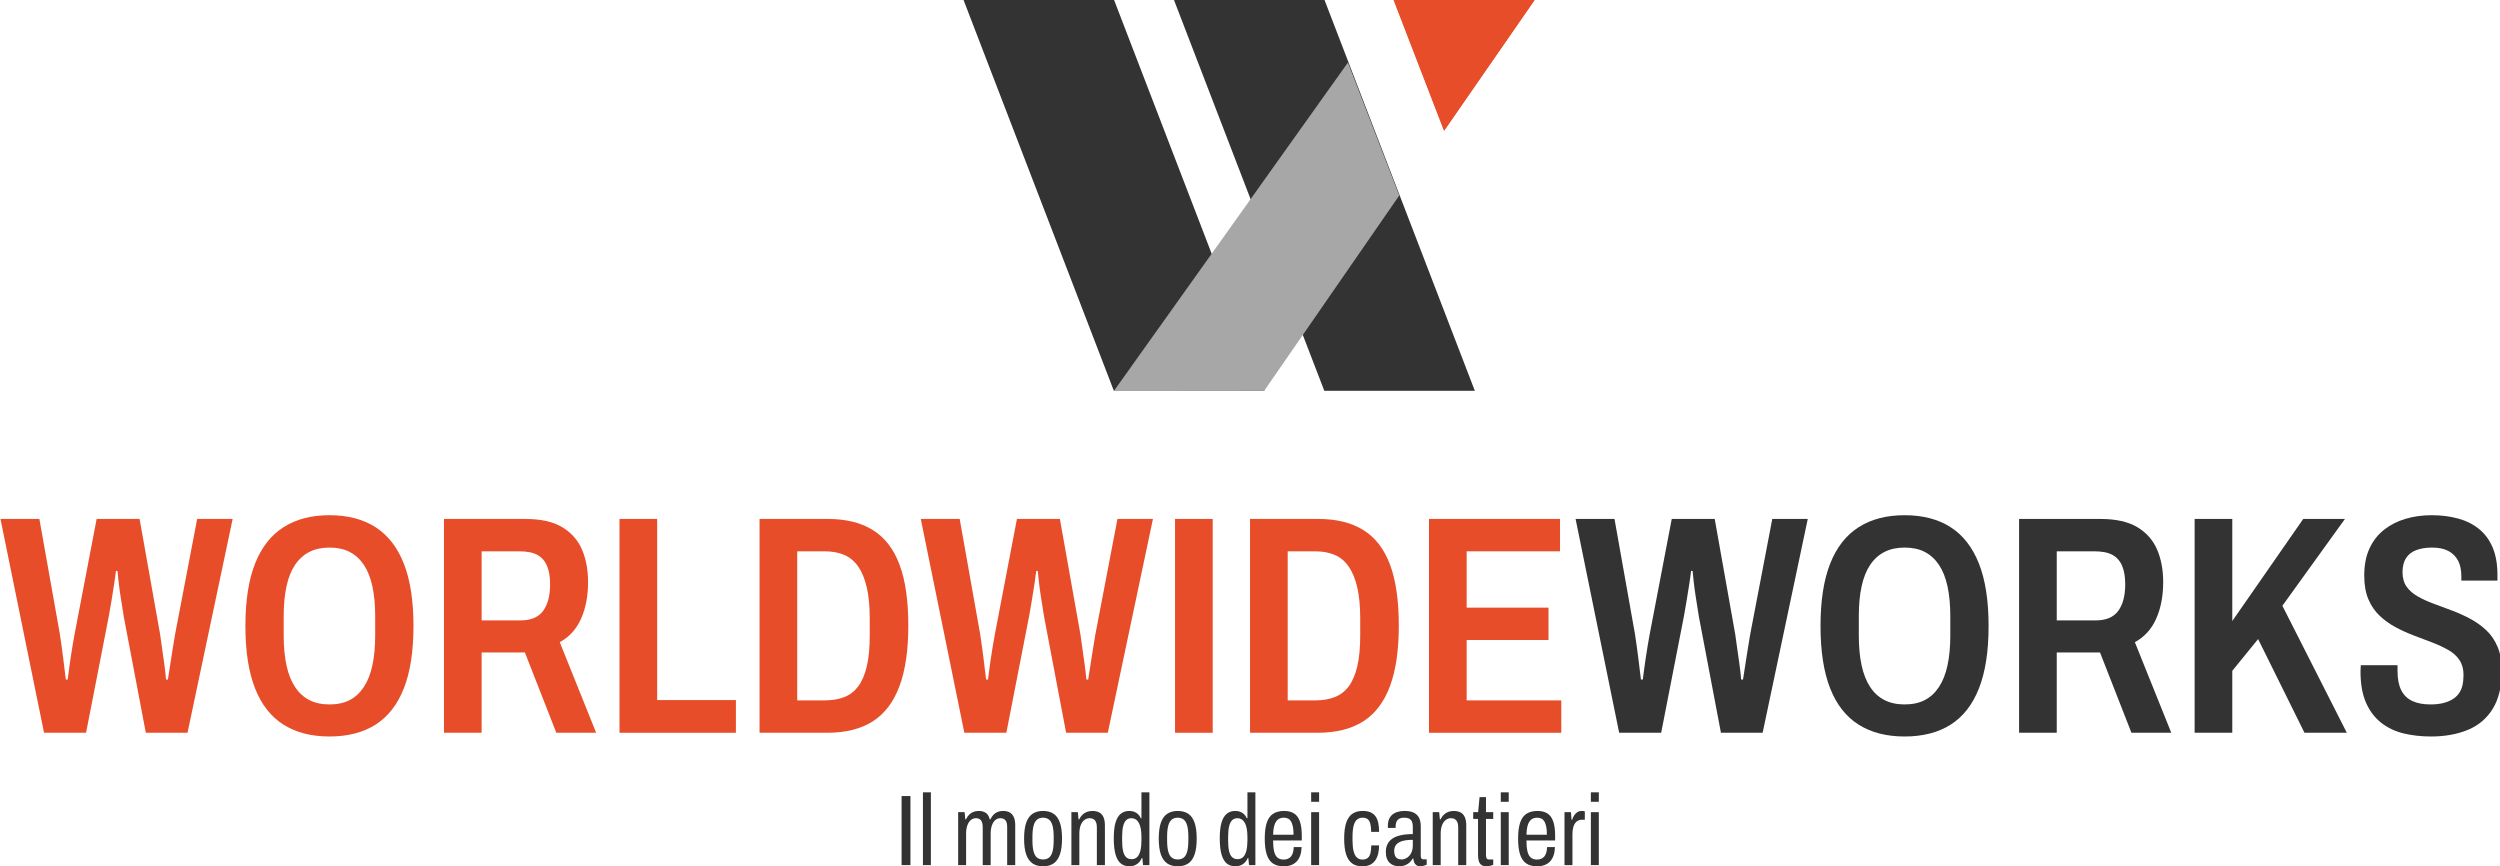 <?xml version="1.0" encoding="UTF-8" standalone="no"?>
<!DOCTYPE svg PUBLIC "-//W3C//DTD SVG 1.1//EN" "http://www.w3.org/Graphics/SVG/1.1/DTD/svg11.dtd">
<svg width="100%" height="100%" viewBox="0 0 2121 735" version="1.1" xmlns="http://www.w3.org/2000/svg" xmlns:xlink="http://www.w3.org/1999/xlink" xml:space="preserve" xmlns:serif="http://www.serif.com/" style="fill-rule:evenodd;clip-rule:evenodd;stroke-linejoin:round;stroke-miterlimit:2;">
    <g transform="matrix(1,0,0,1,-2867.72,-1340.94)">
        <g transform="matrix(1,0,0,1,-0.648,0)">
            <g transform="matrix(0.739,0,0,0.739,2192.65,666.452)">
                <path d="M964.932,1753.94L914.91,1508.47L959.573,1508.47L983.155,1641.03C984.822,1652.23 986.073,1661.28 986.906,1668.18C987.74,1675.09 988.395,1680.45 988.871,1684.26C989.348,1688.08 989.705,1690.93 989.943,1692.84L992.087,1692.84C992.325,1691.41 992.683,1688.61 993.159,1684.44C993.635,1680.27 994.291,1675.51 995.124,1670.15C995.958,1664.79 996.792,1659.49 997.625,1654.25C998.459,1649.01 999.233,1644.6 999.948,1641.03L1025.32,1508.47L1074.62,1508.47L1098.2,1641.03C1098.92,1646.27 1099.69,1651.81 1100.53,1657.64C1101.36,1663.48 1102.19,1669.38 1103.03,1675.33C1103.86,1681.29 1104.52,1687.12 1104.99,1692.84L1107.14,1692.84C1107.38,1691.41 1107.79,1688.67 1108.39,1684.62C1108.98,1680.57 1109.7,1675.99 1110.53,1670.87C1111.37,1665.74 1112.2,1660.5 1113.03,1655.14C1113.87,1649.78 1114.64,1645.08 1115.36,1641.03L1140.72,1508.47L1181.46,1508.47L1129.65,1753.94L1081.77,1753.94L1056.4,1620.31C1054.97,1611.49 1053.72,1603.57 1052.65,1596.55C1051.58,1589.52 1050.8,1583.62 1050.33,1578.86C1049.85,1574.1 1049.49,1570.52 1049.26,1568.14L1047.47,1568.14C1047.23,1570.76 1046.63,1575.23 1045.68,1581.54C1044.73,1587.85 1043.66,1594.58 1042.47,1601.73C1041.28,1608.87 1040.2,1615.07 1039.25,1620.31L1013.17,1753.94L964.932,1753.94Z" style="fill:rgb(231,77,41);fill-rule:nonzero;"/>
            </g>
        </g>
        <g transform="matrix(1,0,0,1,-0.648,0)">
            <g transform="matrix(0.739,0,0,0.739,2192.65,666.452)">
                <path d="M1292.58,1758.23C1271.85,1758.23 1254.29,1753.7 1239.88,1744.65C1225.46,1735.6 1214.57,1721.72 1207.18,1703.02C1199.8,1684.32 1196.11,1660.44 1196.11,1631.38C1196.11,1602.32 1199.8,1578.44 1207.18,1559.74C1214.57,1541.05 1225.46,1527.11 1239.88,1517.94C1254.29,1508.77 1271.85,1504.18 1292.58,1504.18C1313.54,1504.18 1331.16,1508.77 1345.46,1517.94C1359.75,1527.11 1370.59,1541.05 1377.97,1559.74C1385.36,1578.44 1389.05,1602.32 1389.05,1631.38C1389.05,1660.44 1385.36,1684.32 1377.97,1703.02C1370.59,1721.72 1359.75,1735.6 1345.46,1744.65C1331.16,1753.7 1313.54,1758.23 1292.58,1758.23ZM1292.58,1721.42C1301.63,1721.42 1309.37,1719.76 1315.8,1716.42C1322.23,1713.09 1327.65,1708.08 1332.06,1701.41C1336.46,1694.74 1339.74,1686.47 1341.88,1676.58C1344.03,1666.7 1345.1,1655.2 1345.1,1642.1L1345.1,1620.31C1345.1,1607.21 1344.03,1595.71 1341.88,1585.83C1339.74,1575.94 1336.46,1567.72 1332.06,1561.17C1327.65,1554.62 1322.23,1549.68 1315.8,1546.35C1309.37,1543.01 1301.63,1541.34 1292.58,1541.34C1283.76,1541.34 1276.08,1543.01 1269.53,1546.35C1262.98,1549.68 1257.5,1554.62 1253.1,1561.17C1248.69,1567.72 1245.41,1575.94 1243.27,1585.83C1241.12,1595.71 1240.05,1607.21 1240.05,1620.31L1240.05,1642.1C1240.05,1655.2 1241.12,1666.7 1243.27,1676.58C1245.41,1686.47 1248.69,1694.74 1253.1,1701.41C1257.5,1708.08 1262.98,1713.09 1269.53,1716.42C1276.08,1719.76 1283.76,1721.42 1292.58,1721.42Z" style="fill:rgb(231,77,41);fill-rule:nonzero;"/>
            </g>
        </g>
        <g transform="matrix(1,0,0,1,-0.648,0)">
            <g transform="matrix(0.739,0,0,0.739,2192.65,666.452)">
                <path d="M1424.06,1753.94L1424.06,1508.47L1517.32,1508.47C1535.18,1508.47 1549.36,1511.63 1559.84,1517.94C1570.32,1524.25 1577.88,1532.83 1582.53,1543.67C1587.17,1554.5 1589.49,1566.95 1589.49,1581C1589.49,1596.96 1586.81,1610.96 1581.45,1622.99C1576.09,1635.02 1567.94,1644.01 1556.98,1649.96L1598.78,1753.94L1553.05,1753.94L1516.96,1661.75L1467.3,1661.75L1467.3,1753.94L1424.06,1753.94ZM1467.3,1624.95L1511.96,1624.95C1523.87,1624.95 1532.5,1621.32 1537.86,1614.05C1543.22,1606.79 1545.9,1596.61 1545.9,1583.51C1545.9,1574.93 1544.71,1567.84 1542.33,1562.25C1539.95,1556.65 1536.26,1552.48 1531.25,1549.74C1526.25,1547 1519.34,1545.63 1510.53,1545.63L1467.3,1545.63L1467.3,1624.95Z" style="fill:rgb(231,77,41);fill-rule:nonzero;"/>
            </g>
        </g>
        <g transform="matrix(1,0,0,1,-0.648,0)">
            <g transform="matrix(0.739,0,0,0.739,2192.65,666.452)">
                <path d="M1625.58,1753.94L1625.58,1508.47L1668.81,1508.47L1668.81,1716.42L1759.21,1716.42L1759.21,1753.94L1625.58,1753.94Z" style="fill:rgb(231,77,41);fill-rule:nonzero;"/>
            </g>
        </g>
        <g transform="matrix(1,0,0,1,-0.648,0)">
            <g transform="matrix(0.739,0,0,0.739,2192.65,666.452)">
                <path d="M1786.37,1753.94L1786.37,1508.47L1864.61,1508.47C1885.58,1508.47 1902.9,1512.76 1916.6,1521.34C1930.3,1529.91 1940.48,1543.19 1947.15,1561.17C1953.82,1579.16 1957.15,1602.44 1957.15,1631.03C1957.15,1659.13 1953.76,1682.3 1946.97,1700.52C1940.18,1718.74 1929.94,1732.2 1916.24,1740.9C1902.55,1749.59 1885.1,1753.94 1863.9,1753.94L1786.37,1753.94ZM1829.6,1716.78L1861.04,1716.78C1869.62,1716.78 1877.12,1715.53 1883.55,1713.03C1889.98,1710.53 1895.34,1706.42 1899.63,1700.7C1903.92,1694.98 1907.19,1687.36 1909.45,1677.83C1911.72,1668.3 1912.85,1656.51 1912.85,1642.46L1912.85,1622.81C1912.85,1608.75 1911.72,1596.84 1909.45,1587.08C1907.19,1577.31 1903.92,1569.33 1899.63,1563.14C1895.34,1556.95 1889.98,1552.48 1883.55,1549.74C1877.12,1547 1869.62,1545.63 1861.04,1545.63L1829.6,1545.63L1829.6,1716.78Z" style="fill:rgb(231,77,41);fill-rule:nonzero;"/>
            </g>
        </g>
        <g transform="matrix(1,0,0,1,-0.648,0)">
            <g transform="matrix(0.739,0,0,0.739,2192.65,666.452)">
                <path d="M2021.47,1753.94L1971.45,1508.47L2016.11,1508.47L2039.69,1641.03C2041.36,1652.23 2042.61,1661.28 2043.44,1668.18C2044.28,1675.09 2044.93,1680.45 2045.41,1684.26C2045.88,1688.08 2046.24,1690.93 2046.48,1692.84L2048.62,1692.84C2048.86,1691.41 2049.22,1688.61 2049.7,1684.44C2050.17,1680.27 2050.83,1675.51 2051.66,1670.15C2052.49,1664.79 2053.33,1659.49 2054.16,1654.25C2054.99,1649.01 2055.77,1644.6 2056.48,1641.03L2081.85,1508.47L2131.16,1508.47L2154.74,1641.03C2155.46,1646.27 2156.23,1651.81 2157.06,1657.64C2157.9,1663.48 2158.73,1669.38 2159.57,1675.33C2160.4,1681.29 2161.05,1687.12 2161.53,1692.84L2163.67,1692.84C2163.91,1691.41 2164.33,1688.67 2164.92,1684.62C2165.52,1680.57 2166.23,1675.99 2167.07,1670.87C2167.9,1665.74 2168.74,1660.5 2169.57,1655.14C2170.4,1649.78 2171.18,1645.08 2171.89,1641.03L2197.26,1508.47L2237.99,1508.47L2186.18,1753.94L2138.3,1753.94L2112.94,1620.31C2111.51,1611.49 2110.26,1603.57 2109.18,1596.55C2108.11,1589.52 2107.34,1583.62 2106.86,1578.86C2106.39,1574.1 2106.03,1570.52 2105.79,1568.14L2104.01,1568.14C2103.77,1570.76 2103.17,1575.23 2102.22,1581.54C2101.26,1587.85 2100.19,1594.58 2099,1601.73C2097.81,1608.87 2096.74,1615.07 2095.79,1620.31L2069.7,1753.94L2021.47,1753.94Z" style="fill:rgb(231,77,41);fill-rule:nonzero;"/>
            </g>
        </g>
        <g transform="matrix(1,0,0,1,-0.648,0)">
            <g transform="matrix(0.739,0,0,0.739,2192.65,666.452)">
                <rect x="2263.36" y="1508.47" width="43.233" height="245.465" style="fill:rgb(231,77,41);fill-rule:nonzero;"/>
            </g>
        </g>
        <g transform="matrix(1,0,0,1,-0.648,0)">
            <g transform="matrix(0.739,0,0,0.739,2192.65,666.452)">
                <path d="M2349.47,1753.94L2349.47,1508.47L2427.72,1508.47C2448.68,1508.47 2466.01,1512.76 2479.7,1521.34C2493.4,1529.91 2503.59,1543.19 2510.26,1561.17C2516.92,1579.16 2520.26,1602.44 2520.26,1631.03C2520.26,1659.13 2516.87,1682.3 2510.08,1700.52C2503.29,1718.74 2493.05,1732.2 2479.35,1740.9C2465.65,1749.59 2448.2,1753.94 2427,1753.94L2349.47,1753.94ZM2392.7,1716.78L2424.14,1716.78C2432.72,1716.78 2440.22,1715.53 2446.66,1713.03C2453.09,1710.53 2458.45,1706.42 2462.73,1700.7C2467.02,1694.98 2470.3,1687.36 2472.56,1677.83C2474.82,1668.3 2475.95,1656.51 2475.95,1642.46L2475.95,1622.81C2475.95,1608.75 2474.82,1596.84 2472.56,1587.08C2470.3,1577.31 2467.02,1569.33 2462.73,1563.14C2458.45,1556.95 2453.09,1552.48 2446.66,1549.74C2440.22,1547 2432.72,1545.63 2424.14,1545.63L2392.7,1545.63L2392.7,1716.78Z" style="fill:rgb(231,77,41);fill-rule:nonzero;"/>
            </g>
        </g>
        <g transform="matrix(1,0,0,1,-0.648,0)">
            <g transform="matrix(0.739,0,0,0.739,2192.65,666.452)">
                <path d="M2554.92,1753.94L2554.92,1508.47L2705.34,1508.47L2705.34,1545.63L2598.15,1545.63L2598.15,1610.3L2692.12,1610.3L2692.12,1647.46L2598.15,1647.46L2598.15,1716.78L2706.77,1716.78L2706.77,1753.94L2554.92,1753.94Z" style="fill:rgb(231,77,41);fill-rule:nonzero;"/>
            </g>
        </g>
        <g transform="matrix(1,0,0,1,-0.648,0)">
            <g transform="matrix(0.739,0,0,0.739,2192.65,666.452)">
                <path d="M2773.23,1753.94L2723.2,1508.47L2767.87,1508.47L2791.45,1641.03C2793.12,1652.23 2794.37,1661.28 2795.2,1668.18C2796.03,1675.09 2796.69,1680.45 2797.17,1684.26C2797.64,1688.08 2798,1690.93 2798.24,1692.84L2800.38,1692.84C2800.62,1691.41 2800.98,1688.61 2801.45,1684.44C2801.93,1680.27 2802.59,1675.51 2803.42,1670.15C2804.25,1664.79 2805.09,1659.49 2805.92,1654.25C2806.75,1649.01 2807.53,1644.6 2808.24,1641.03L2833.61,1508.47L2882.92,1508.47L2906.5,1641.03C2907.22,1646.27 2907.99,1651.81 2908.82,1657.64C2909.66,1663.48 2910.49,1669.38 2911.32,1675.33C2912.16,1681.29 2912.81,1687.12 2913.29,1692.84L2915.43,1692.84C2915.67,1691.41 2916.09,1688.67 2916.68,1684.62C2917.28,1680.57 2917.99,1675.99 2918.83,1670.87C2919.66,1665.74 2920.49,1660.5 2921.33,1655.14C2922.16,1649.78 2922.94,1645.08 2923.65,1641.03L2949.02,1508.47L2989.75,1508.47L2937.94,1753.94L2890.06,1753.94L2864.7,1620.31C2863.27,1611.49 2862.02,1603.57 2860.94,1596.55C2859.87,1589.52 2859.1,1583.62 2858.62,1578.86C2858.15,1574.1 2857.79,1570.52 2857.55,1568.14L2855.76,1568.14C2855.53,1570.76 2854.93,1575.23 2853.98,1581.54C2853.02,1587.85 2851.95,1594.58 2850.76,1601.73C2849.57,1608.87 2848.5,1615.07 2847.55,1620.31L2821.46,1753.94L2773.23,1753.94Z" style="fill:rgb(51,51,51);fill-rule:nonzero;"/>
            </g>
        </g>
        <g transform="matrix(1,0,0,1,-0.648,0)">
            <g transform="matrix(0.739,0,0,0.739,2192.65,666.452)">
                <path d="M3100.87,1758.23C3080.15,1758.23 3062.58,1753.7 3048.17,1744.65C3033.76,1735.6 3022.86,1721.72 3015.48,1703.02C3008.09,1684.32 3004.4,1660.44 3004.4,1631.38C3004.4,1602.32 3008.09,1578.44 3015.48,1559.74C3022.86,1541.05 3033.76,1527.11 3048.17,1517.94C3062.58,1508.77 3080.15,1504.18 3100.87,1504.18C3121.83,1504.18 3139.46,1508.77 3153.75,1517.94C3168.04,1527.11 3178.88,1541.05 3186.27,1559.74C3193.65,1578.44 3197.34,1602.32 3197.34,1631.38C3197.34,1660.44 3193.65,1684.32 3186.27,1703.02C3178.88,1721.72 3168.04,1735.6 3153.75,1744.65C3139.46,1753.7 3121.83,1758.23 3100.87,1758.23ZM3100.87,1721.42C3109.92,1721.42 3117.66,1719.76 3124.1,1716.42C3130.53,1713.09 3135.95,1708.08 3140.35,1701.41C3144.76,1694.74 3148.03,1686.47 3150.18,1676.58C3152.32,1666.7 3153.39,1655.2 3153.39,1642.1L3153.39,1620.31C3153.39,1607.21 3152.32,1595.71 3150.18,1585.83C3148.03,1575.94 3144.76,1567.72 3140.35,1561.17C3135.95,1554.62 3130.53,1549.68 3124.1,1546.35C3117.66,1543.01 3109.92,1541.34 3100.87,1541.34C3092.06,1541.34 3084.38,1543.01 3077.83,1546.35C3071.28,1549.68 3065.8,1554.62 3061.39,1561.17C3056.98,1567.72 3053.71,1575.94 3051.56,1585.83C3049.42,1595.71 3048.35,1607.21 3048.35,1620.31L3048.35,1642.1C3048.35,1655.2 3049.42,1666.7 3051.56,1676.58C3053.71,1686.47 3056.98,1694.74 3061.39,1701.41C3065.8,1708.08 3071.28,1713.09 3077.83,1716.42C3084.38,1719.76 3092.06,1721.42 3100.87,1721.42Z" style="fill:rgb(51,51,51);fill-rule:nonzero;"/>
            </g>
        </g>
        <g transform="matrix(1,0,0,1,-0.648,0)">
            <g transform="matrix(0.739,0,0,0.739,2192.65,666.452)">
                <path d="M3232.36,1753.94L3232.36,1508.47L3325.61,1508.47C3343.48,1508.47 3357.65,1511.63 3368.13,1517.94C3378.61,1524.25 3386.18,1532.83 3390.82,1543.67C3395.47,1554.5 3397.79,1566.95 3397.79,1581C3397.79,1596.96 3395.11,1610.96 3389.75,1622.99C3384.39,1635.02 3376.23,1644.01 3365.27,1649.96L3407.08,1753.94L3361.34,1753.94L3325.26,1661.75L3275.59,1661.75L3275.59,1753.94L3232.36,1753.94ZM3275.59,1624.95L3320.25,1624.95C3332.16,1624.95 3340.8,1621.32 3346.16,1614.05C3351.52,1606.79 3354.2,1596.61 3354.2,1583.51C3354.2,1574.93 3353.01,1567.84 3350.62,1562.25C3348.24,1556.65 3344.55,1552.48 3339.55,1549.74C3334.55,1547 3327.64,1545.63 3318.82,1545.63L3275.59,1545.63L3275.59,1624.95Z" style="fill:rgb(51,51,51);fill-rule:nonzero;"/>
            </g>
        </g>
        <g transform="matrix(1,0,0,1,-0.648,0)">
            <g transform="matrix(0.739,0,0,0.739,2192.65,666.452)">
                <path d="M3433.88,1753.94L3433.88,1508.47L3477.11,1508.47L3477.11,1625.67L3558.57,1508.47L3606.45,1508.47L3534.63,1608.16L3608.6,1753.94L3560,1753.94L3506.76,1646.39L3477.11,1682.83L3477.11,1753.94L3433.88,1753.94Z" style="fill:rgb(51,51,51);fill-rule:nonzero;"/>
            </g>
        </g>
        <g transform="matrix(1,0,0,1,-0.648,0)">
            <g transform="matrix(0.739,0,0,0.739,2192.65,666.452)">
                <path d="M3705.07,1758.23C3693.87,1758.23 3683.39,1757.03 3673.62,1754.65C3663.86,1752.27 3655.28,1748.16 3647.9,1742.33C3640.51,1736.49 3634.74,1728.81 3630.57,1719.28C3626.4,1709.75 3624.32,1697.84 3624.32,1683.55C3624.32,1682.36 3624.38,1681.11 3624.49,1679.8C3624.61,1678.49 3624.67,1677.36 3624.67,1676.4L3666.83,1676.4L3666.83,1683.19C3666.83,1692.24 3668.26,1699.57 3671.12,1705.17C3673.98,1710.76 3678.21,1714.87 3683.81,1717.49C3689.4,1720.11 3696.37,1721.42 3704.71,1721.42C3709.95,1721.42 3714.59,1720.95 3718.64,1719.99C3722.69,1719.04 3726.26,1717.67 3729.36,1715.88C3732.46,1714.1 3735.02,1711.84 3737.04,1709.1C3739.07,1706.36 3740.5,1703.2 3741.33,1699.63C3742.16,1696.05 3742.58,1692.01 3742.58,1687.48C3742.58,1680.81 3741.03,1675.15 3737.94,1670.51C3734.84,1665.86 3730.55,1661.99 3725.07,1658.89C3719.6,1655.8 3713.46,1652.94 3706.67,1650.32C3699.89,1647.7 3692.86,1645.02 3685.59,1642.28C3678.33,1639.54 3671.36,1636.38 3664.69,1632.81C3658.02,1629.24 3651.95,1624.89 3646.47,1619.77C3640.99,1614.65 3636.64,1608.34 3633.43,1600.83C3630.21,1593.33 3628.6,1584.22 3628.6,1573.5C3628.6,1561.35 3630.63,1550.93 3634.68,1542.24C3638.73,1533.54 3644.33,1526.4 3651.47,1520.8C3658.62,1515.2 3666.83,1511.03 3676.12,1508.29C3685.41,1505.55 3695.42,1504.18 3706.14,1504.18C3716.86,1504.18 3726.86,1505.43 3736.15,1507.94C3745.44,1510.44 3753.48,1514.43 3760.27,1519.91C3767.06,1525.38 3772.3,1532.47 3775.99,1541.16C3779.68,1549.86 3781.53,1560.4 3781.53,1572.79L3781.53,1579.22L3740.08,1579.22L3740.08,1574.22C3740.08,1567.07 3738.83,1561.11 3736.33,1556.35C3733.83,1551.59 3730.14,1547.89 3725.25,1545.27C3720.37,1542.65 3714.12,1541.34 3706.49,1541.34C3699.59,1541.34 3693.57,1542.3 3688.45,1544.2C3683.33,1546.11 3679.4,1549.14 3676.66,1553.31C3673.92,1557.48 3672.55,1562.9 3672.55,1569.57C3672.55,1576.24 3674.1,1581.78 3677.2,1586.18C3680.29,1590.59 3684.58,1594.34 3690.06,1597.44C3695.54,1600.54 3701.67,1603.34 3708.46,1605.84C3715.25,1608.34 3722.28,1610.96 3729.54,1613.7C3736.81,1616.44 3743.77,1619.59 3750.44,1623.16C3757.11,1626.74 3763.19,1631.09 3768.66,1636.21C3774.14,1641.33 3778.49,1647.7 3781.71,1655.32C3784.92,1662.94 3786.53,1672 3786.53,1682.48C3786.53,1700.34 3783.14,1714.87 3776.35,1726.07C3769.56,1737.26 3760.03,1745.42 3747.76,1750.54C3735.5,1755.66 3721.26,1758.23 3705.07,1758.23Z" style="fill:rgb(51,51,51);fill-rule:nonzero;"/>
            </g>
        </g>
        <g transform="matrix(1,0,0,1,-0.648,0)">
            <g transform="matrix(-0.321,0,0,0.321,3991.91,1672.52)">
                <path d="M0,-1034.49L397.88,-1034.49L0,0L-397.88,0L0,-1034.49Z" style="fill:rgb(51,51,51);fill-rule:nonzero;"/>
            </g>
        </g>
        <g transform="matrix(1,0,0,1,-0.648,0)">
            <g transform="matrix(-0.321,0,0,0.321,4178.56,1672.52)">
                <path d="M24.356,-1034.49L264.592,-687.938L397.88,-1034.49L24.356,-1034.49Z" style="fill:rgb(231,77,41);fill-rule:nonzero;"/>
            </g>
        </g>
        <g transform="matrix(1,0,0,1,-0.648,0)">
            <g transform="matrix(-0.321,0,0,0.321,3813.37,1672.52)">
                <path d="M0,-1034.49L397.88,-1034.49L0,0L-397.88,0L0,-1034.49Z" style="fill:rgb(51,51,51);fill-rule:nonzero;"/>
            </g>
        </g>
        <g transform="matrix(1,0,0,1,-0.648,0)">
            <g transform="matrix(0.186,-0.261,-0.261,-0.186,3977.1,1712.15)">
                <path d="M663.756,172.642L34.978,163.784L-196.285,487.552L871.596,487.552L663.756,172.642Z" style="fill:rgb(167,167,167);fill-rule:nonzero;"/>
            </g>
        </g>
        <g transform="matrix(1,0,0,1,-0.648,0)">
            <g transform="matrix(0.186,-0.261,-0.261,-0.186,3977.1,1712.15)">
                <path d="M1293.6,181.515L871.966,175.575L1076.49,485.464L1293.6,181.515Z" style="fill:rgb(231,77,41);fill-rule:nonzero;"/>
            </g>
        </g>
        <g transform="matrix(1,0,0,1,-0.648,0)">
            <g transform="matrix(0.239,0,0,0.239,3365.98,1655.7)">
                <rect x="1118.39" y="1508.83" width="31.442" height="245.108" style="fill:rgb(51,51,51);fill-rule:nonzero;"/>
            </g>
        </g>
        <g transform="matrix(1,0,0,1,-0.648,0)">
            <g transform="matrix(0.239,0,0,0.239,3365.98,1655.7)">
                <rect x="1194.14" y="1495.61" width="28.227" height="258.328" style="fill:rgb(51,51,51);fill-rule:nonzero;"/>
            </g>
        </g>
        <g transform="matrix(1,0,0,1,-0.648,0)">
            <g transform="matrix(0.239,0,0,0.239,3365.98,1655.7)">
                <path d="M1319.19,1753.94L1319.19,1566L1342.06,1566L1344.56,1591.72L1346.71,1591.72C1350.28,1584.58 1354.33,1578.8 1358.86,1574.39C1363.38,1569.99 1368.44,1566.77 1374.04,1564.75C1379.64,1562.72 1385.65,1561.71 1392.08,1561.71C1402.09,1561.71 1410.49,1563.97 1417.27,1568.5C1424.06,1573.02 1428.77,1580.77 1431.39,1591.72L1433.53,1591.72C1436.87,1584.58 1440.8,1578.8 1445.32,1574.39C1449.85,1569.99 1454.91,1566.77 1460.51,1564.75C1466.11,1562.72 1472.12,1561.71 1478.55,1561.71C1487.6,1561.71 1495.29,1563.38 1501.6,1566.71C1507.91,1570.05 1512.85,1575.47 1516.42,1582.97C1520,1590.47 1521.78,1600.65 1521.78,1613.52L1521.78,1753.94L1493.2,1753.94L1493.2,1619.59C1493.2,1614.35 1492.78,1609.71 1491.95,1605.66C1491.12,1601.61 1489.69,1598.27 1487.66,1595.65C1485.64,1593.03 1483.08,1591.01 1479.98,1589.58C1476.88,1588.15 1473.19,1587.43 1468.9,1587.43C1462.47,1587.43 1456.7,1589.52 1451.58,1593.69C1446.45,1597.86 1442.35,1604.05 1439.25,1612.27C1436.15,1620.49 1434.6,1630.79 1434.6,1643.17L1434.6,1753.94L1406.38,1753.94L1406.38,1619.59C1406.38,1614.35 1405.9,1609.71 1404.95,1605.66C1403.99,1601.61 1402.57,1598.27 1400.66,1595.65C1398.75,1593.03 1396.25,1591.01 1393.16,1589.58C1390.06,1588.15 1386.49,1587.43 1382.44,1587.43C1375.77,1587.43 1369.81,1589.52 1364.57,1593.69C1359.33,1597.86 1355.16,1604.05 1352.07,1612.27C1348.97,1620.49 1347.42,1630.79 1347.42,1643.17L1347.42,1753.94L1319.19,1753.94Z" style="fill:rgb(51,51,51);fill-rule:nonzero;"/>
            </g>
        </g>
        <g transform="matrix(1,0,0,1,-0.648,0)">
            <g transform="matrix(0.239,0,0,0.239,3365.98,1655.7)">
                <path d="M1620.4,1758.23C1605.87,1758.23 1593.6,1754.89 1583.6,1748.22C1573.59,1741.55 1566.03,1731.01 1560.91,1716.6C1555.79,1702.19 1553.23,1683.31 1553.23,1659.97C1553.23,1636.38 1555.79,1617.39 1560.91,1602.98C1566.03,1588.57 1573.59,1578.09 1583.6,1571.54C1593.6,1564.99 1605.87,1561.71 1620.4,1561.71C1635.41,1561.71 1647.85,1564.99 1657.74,1571.54C1667.62,1578.09 1675.13,1588.57 1680.25,1602.98C1685.37,1617.39 1687.93,1636.38 1687.93,1659.97C1687.93,1683.31 1685.37,1702.19 1680.25,1716.6C1675.13,1731.01 1667.62,1741.55 1657.74,1748.22C1647.85,1754.89 1635.41,1758.23 1620.4,1758.23ZM1620.4,1733.93C1629.21,1733.93 1636.42,1731.66 1642.02,1727.14C1647.61,1722.61 1651.72,1715.29 1654.34,1705.17C1656.96,1695.04 1658.27,1682 1658.27,1666.04L1658.27,1653.89C1658.27,1637.69 1656.96,1624.59 1654.34,1614.59C1651.72,1604.59 1647.61,1597.26 1642.02,1592.62C1636.42,1587.97 1629.21,1585.65 1620.4,1585.65C1611.82,1585.65 1604.74,1587.97 1599.14,1592.62C1593.54,1597.26 1589.43,1604.59 1586.81,1614.59C1584.19,1624.59 1582.88,1637.69 1582.88,1653.89L1582.88,1666.04C1582.88,1682 1584.19,1695.04 1586.81,1705.17C1589.43,1715.29 1593.54,1722.61 1599.14,1727.14C1604.74,1731.66 1611.82,1733.93 1620.4,1733.93Z" style="fill:rgb(51,51,51);fill-rule:nonzero;"/>
            </g>
        </g>
        <g transform="matrix(1,0,0,1,-0.648,0)">
            <g transform="matrix(0.239,0,0,0.239,3365.98,1655.7)">
                <path d="M1721.16,1753.94L1721.16,1566L1744.03,1566L1746.53,1591.72L1748.67,1591.72C1752.24,1584.58 1756.41,1578.8 1761.17,1574.39C1765.94,1569.99 1771.24,1566.77 1777.08,1564.75C1782.91,1562.72 1789.05,1561.71 1795.48,1561.71C1804.77,1561.71 1812.75,1563.38 1819.41,1566.71C1826.09,1570.05 1831.21,1575.53 1834.78,1583.15C1838.35,1590.77 1840.14,1601.01 1840.14,1613.88L1840.14,1753.94L1811.56,1753.94L1811.56,1619.95C1811.56,1614.47 1811.02,1609.77 1809.95,1605.84C1808.88,1601.91 1807.33,1598.57 1805.3,1595.83C1803.28,1593.09 1800.66,1591.01 1797.44,1589.58C1794.23,1588.15 1790.36,1587.43 1785.83,1587.43C1779.16,1587.43 1773.03,1589.52 1767.43,1593.69C1761.83,1597.86 1757.42,1604.05 1754.21,1612.27C1750.99,1620.49 1749.38,1630.79 1749.38,1643.17L1749.38,1753.94L1721.16,1753.94Z" style="fill:rgb(51,51,51);fill-rule:nonzero;"/>
            </g>
        </g>
        <g transform="matrix(1,0,0,1,-0.648,0)">
            <g transform="matrix(0.239,0,0,0.239,3365.98,1655.7)">
                <path d="M1926.96,1758.23C1915.05,1758.23 1904.99,1754.95 1896.77,1748.4C1888.55,1741.85 1882.3,1731.31 1878.01,1716.78C1873.73,1702.25 1871.58,1682.95 1871.58,1658.89C1871.58,1635.79 1873.66,1617.15 1877.83,1602.98C1882,1588.81 1888.19,1578.38 1896.41,1571.71C1904.63,1565.04 1914.58,1561.71 1926.25,1561.71C1932.92,1561.71 1938.81,1562.66 1943.93,1564.57C1949.06,1566.47 1953.64,1569.33 1957.69,1573.14C1961.74,1576.95 1965.07,1581.84 1967.69,1587.79L1969.84,1587.79L1969.84,1495.61L1998.07,1495.61L1998.07,1753.94L1975.56,1753.94L1973.05,1728.93L1970.91,1728.93C1967.58,1737.5 1962.1,1744.53 1954.48,1750.01C1946.85,1755.49 1937.68,1758.23 1926.96,1758.23ZM1934.82,1732.86C1943.16,1732.86 1949.89,1730.24 1955.01,1725C1960.13,1719.76 1963.88,1712.13 1966.27,1702.13C1968.65,1692.12 1969.84,1679.86 1969.84,1665.33L1969.84,1655.32C1969.84,1643.17 1969.01,1632.81 1967.34,1624.24C1965.67,1615.66 1963.29,1608.69 1960.19,1603.34C1957.1,1597.98 1953.34,1593.99 1948.94,1591.37C1944.53,1588.75 1939.71,1587.43 1934.47,1587.43C1926.84,1587.43 1920.59,1589.76 1915.71,1594.4C1910.82,1599.05 1907.19,1606.31 1904.81,1616.2C1902.43,1626.08 1901.24,1639.01 1901.24,1654.97L1901.24,1665.68C1901.24,1681.4 1902.37,1694.21 1904.63,1704.09C1906.89,1713.98 1910.53,1721.24 1915.53,1725.89C1920.53,1730.53 1926.96,1732.86 1934.82,1732.86Z" style="fill:rgb(51,51,51);fill-rule:nonzero;"/>
            </g>
        </g>
        <g transform="matrix(1,0,0,1,-0.648,0)">
            <g transform="matrix(0.239,0,0,0.239,3365.98,1655.7)">
                <path d="M2098.47,1758.23C2083.94,1758.23 2071.67,1754.89 2061.66,1748.22C2051.66,1741.55 2044.1,1731.01 2038.98,1716.6C2033.86,1702.19 2031.29,1683.31 2031.29,1659.97C2031.29,1636.38 2033.86,1617.39 2038.98,1602.98C2044.1,1588.57 2051.66,1578.09 2061.66,1571.54C2071.67,1564.99 2083.94,1561.71 2098.47,1561.71C2113.47,1561.71 2125.92,1564.99 2135.8,1571.54C2145.69,1578.09 2153.19,1588.57 2158.31,1602.98C2163.43,1617.39 2166,1636.38 2166,1659.97C2166,1683.31 2163.43,1702.19 2158.31,1716.6C2153.19,1731.01 2145.69,1741.55 2135.8,1748.22C2125.92,1754.89 2113.47,1758.23 2098.47,1758.23ZM2098.47,1733.93C2107.28,1733.93 2114.49,1731.66 2120.08,1727.14C2125.68,1722.61 2129.79,1715.29 2132.41,1705.17C2135.03,1695.04 2136.34,1682 2136.34,1666.04L2136.34,1653.89C2136.34,1637.69 2135.03,1624.59 2132.41,1614.59C2129.79,1604.59 2125.68,1597.26 2120.08,1592.62C2114.49,1587.97 2107.28,1585.65 2098.47,1585.65C2089.89,1585.65 2082.8,1587.97 2077.21,1592.62C2071.61,1597.26 2067.5,1604.59 2064.88,1614.59C2062.26,1624.59 2060.95,1637.69 2060.95,1653.89L2060.95,1666.04C2060.95,1682 2062.26,1695.04 2064.88,1705.17C2067.5,1715.29 2071.61,1722.61 2077.21,1727.14C2082.8,1731.66 2089.89,1733.93 2098.47,1733.93Z" style="fill:rgb(51,51,51);fill-rule:nonzero;"/>
            </g>
        </g>
        <g transform="matrix(1,0,0,1,-0.648,0)">
            <g transform="matrix(0.239,0,0,0.239,3365.98,1655.7)">
                <path d="M2303.2,1758.23C2291.29,1758.23 2281.22,1754.95 2273.01,1748.4C2264.79,1741.85 2258.54,1731.31 2254.25,1716.78C2249.96,1702.25 2247.82,1682.95 2247.82,1658.89C2247.82,1635.79 2249.9,1617.15 2254.07,1602.98C2258.24,1588.81 2264.43,1578.38 2272.65,1571.71C2280.87,1565.04 2290.81,1561.71 2302.49,1561.71C2309.15,1561.71 2315.05,1562.66 2320.17,1564.57C2325.29,1566.47 2329.88,1569.33 2333.93,1573.14C2337.98,1576.95 2341.31,1581.84 2343.93,1587.79L2346.08,1587.79L2346.08,1495.61L2374.3,1495.61L2374.3,1753.94L2351.79,1753.94L2349.29,1728.93L2347.15,1728.93C2343.81,1737.5 2338.33,1744.53 2330.71,1750.01C2323.09,1755.49 2313.92,1758.23 2303.2,1758.23ZM2311.06,1732.86C2319.4,1732.86 2326.13,1730.24 2331.25,1725C2336.37,1719.76 2340.12,1712.13 2342.5,1702.13C2344.88,1692.12 2346.08,1679.86 2346.08,1665.33L2346.08,1655.32C2346.08,1643.17 2345.24,1632.81 2343.57,1624.24C2341.91,1615.66 2339.53,1608.69 2336.43,1603.34C2333.33,1597.98 2329.58,1593.99 2325.17,1591.37C2320.77,1588.75 2315.94,1587.43 2310.7,1587.43C2303.08,1587.43 2296.83,1589.76 2291.94,1594.4C2287.06,1599.05 2283.43,1606.31 2281.05,1616.2C2278.66,1626.08 2277.47,1639.01 2277.47,1654.97L2277.47,1665.68C2277.47,1681.4 2278.61,1694.21 2280.87,1704.09C2283.13,1713.98 2286.76,1721.24 2291.77,1725.89C2296.77,1730.53 2303.2,1732.86 2311.06,1732.86Z" style="fill:rgb(51,51,51);fill-rule:nonzero;"/>
            </g>
        </g>
        <g transform="matrix(1,0,0,1,-0.648,0)">
            <g transform="matrix(0.239,0,0,0.239,3365.98,1655.7)">
                <path d="M2474.7,1758.23C2459.22,1758.23 2446.48,1754.83 2436.47,1748.04C2426.47,1741.25 2419.14,1730.59 2414.5,1716.06C2409.85,1701.53 2407.53,1682.83 2407.53,1659.97C2407.53,1636.38 2409.97,1617.39 2414.86,1602.98C2419.74,1588.57 2427.3,1578.09 2437.54,1571.54C2447.79,1564.99 2460.77,1561.71 2476.49,1561.71C2490.3,1561.71 2501.86,1564.57 2511.15,1570.29C2520.44,1576 2527.41,1585.35 2532.05,1598.33C2536.7,1611.32 2539.02,1628.64 2539.02,1650.32L2539.02,1666.4L2437.19,1666.4C2437.19,1682.12 2438.38,1694.98 2440.76,1704.99C2443.14,1714.99 2447.07,1722.38 2452.55,1727.14C2458.03,1731.9 2465.41,1734.29 2474.7,1734.29C2480.18,1734.29 2485.07,1733.39 2489.35,1731.61C2493.64,1729.82 2497.33,1727.14 2500.43,1723.57C2503.53,1719.99 2505.91,1715.41 2507.58,1709.81C2509.24,1704.21 2510.2,1697.6 2510.43,1689.98L2538.3,1689.98C2538.06,1700.94 2536.52,1710.64 2533.66,1719.1C2530.8,1727.56 2526.69,1734.7 2521.33,1740.54C2515.97,1746.37 2509.36,1750.78 2501.5,1753.76C2493.64,1756.74 2484.71,1758.23 2474.7,1758.23ZM2437.19,1646.03L2509.72,1646.03C2509.72,1635.31 2509,1626.14 2507.58,1618.52C2506.15,1610.9 2504.06,1604.64 2501.32,1599.76C2498.58,1594.88 2495.07,1591.31 2490.78,1589.04C2486.49,1586.78 2481.37,1585.65 2475.42,1585.65C2466.37,1585.65 2459.1,1588.03 2453.62,1592.8C2448.14,1597.56 2444.1,1604.47 2441.47,1613.52C2438.85,1622.57 2437.43,1633.41 2437.19,1646.03Z" style="fill:rgb(51,51,51);fill-rule:nonzero;"/>
            </g>
        </g>
        <g transform="matrix(1,0,0,1,-0.648,0)">
            <g transform="matrix(0.239,0,0,0.239,3365.98,1655.7)">
                <path d="M2572.25,1529.19L2572.25,1495.61L2600.47,1495.61L2600.47,1529.19L2572.25,1529.19ZM2572.25,1753.94L2572.25,1566L2600.47,1566L2600.47,1753.94L2572.25,1753.94Z" style="fill:rgb(51,51,51);fill-rule:nonzero;"/>
            </g>
        </g>
        <g transform="matrix(1,0,0,1,-0.648,0)">
            <g transform="matrix(0.239,0,0,0.239,3365.98,1655.7)">
                <path d="M2753.75,1758.23C2738.99,1758.23 2726.84,1754.71 2717.31,1747.68C2707.78,1740.66 2700.76,1729.88 2696.23,1715.35C2691.7,1700.82 2689.44,1682.36 2689.44,1659.97C2689.44,1636.62 2691.88,1617.75 2696.76,1603.34C2701.65,1588.92 2708.91,1578.38 2718.56,1571.71C2728.21,1565.04 2740.3,1561.71 2754.83,1561.71C2765.78,1561.71 2774.95,1563.26 2782.34,1566.36C2789.72,1569.45 2795.74,1574.1 2800.38,1580.29C2805.03,1586.48 2808.36,1594.28 2810.39,1603.69C2812.41,1613.1 2813.42,1623.88 2813.42,1636.03L2785.2,1636.03C2785.2,1624.36 2784.24,1614.77 2782.34,1607.27C2780.43,1599.76 2777.28,1594.28 2772.87,1590.83C2768.46,1587.38 2762.33,1585.65 2754.47,1585.65C2747.32,1585.65 2741.07,1587.73 2735.71,1591.9C2730.35,1596.07 2726.24,1603.1 2723.38,1612.98C2720.53,1622.87 2719.1,1636.5 2719.1,1653.89L2719.1,1666.76C2719.1,1681.76 2720.35,1694.27 2722.85,1704.27C2725.35,1714.28 2729.22,1721.78 2734.46,1726.78C2739.7,1731.78 2746.25,1734.29 2754.11,1734.29C2761.97,1734.29 2768.22,1732.44 2772.87,1728.75C2777.51,1725.06 2780.79,1719.46 2782.7,1711.95C2784.6,1704.45 2785.55,1695.1 2785.55,1683.91L2813.42,1683.91C2813.42,1693.91 2812.41,1703.38 2810.39,1712.31C2808.36,1721.24 2805.09,1729.16 2800.56,1736.07C2796.03,1742.98 2789.96,1748.4 2782.34,1752.33C2774.72,1756.26 2765.19,1758.23 2753.75,1758.23Z" style="fill:rgb(51,51,51);fill-rule:nonzero;"/>
            </g>
        </g>
        <g transform="matrix(1,0,0,1,-0.648,0)">
            <g transform="matrix(0.239,0,0,0.239,3365.98,1655.7)">
                <path d="M2884.53,1758.23C2878.1,1758.23 2871.96,1757.21 2866.12,1755.19C2860.29,1753.16 2855.23,1750.13 2850.94,1746.08C2846.65,1742.03 2843.32,1736.79 2840.94,1730.36C2838.55,1723.92 2837.36,1716.18 2837.36,1707.13C2837.36,1697.13 2839.21,1688.19 2842.9,1680.33C2846.59,1672.47 2852.31,1665.8 2860.05,1660.32C2867.79,1654.85 2877.74,1650.74 2889.89,1648C2902.03,1645.26 2916.45,1643.89 2933.12,1643.89L2933.12,1617.09C2933.12,1610.42 2932.17,1604.76 2930.26,1600.12C2928.36,1595.47 2925.2,1591.9 2920.79,1589.4C2916.39,1586.9 2910.49,1585.65 2903.11,1585.65C2894.53,1585.65 2887.98,1587.2 2883.45,1590.29C2878.93,1593.39 2875.89,1597.38 2874.34,1602.26C2872.8,1607.15 2872.02,1612.68 2872.02,1618.88L2872.02,1622.09L2844.87,1622.09C2844.63,1621.14 2844.51,1620.07 2844.51,1618.88L2844.51,1614.95C2844.51,1602.09 2847.13,1591.72 2852.37,1583.86C2857.61,1576 2864.82,1570.34 2873.99,1566.89C2883.16,1563.44 2893.46,1561.71 2904.89,1561.71C2916.56,1561.71 2926.57,1563.5 2934.91,1567.07C2943.24,1570.64 2949.73,1576.42 2954.38,1584.4C2959.02,1592.38 2961.35,1603.16 2961.35,1616.73L2961.35,1721.42C2961.35,1725.71 2962.18,1728.81 2963.85,1730.71C2965.51,1732.62 2967.78,1733.57 2970.64,1733.57L2982.43,1733.57L2982.43,1752.51C2979.33,1753.94 2975.82,1755.19 2971.89,1756.26C2967.96,1757.33 2963.85,1757.87 2959.56,1757.87C2953.84,1757.87 2949.26,1756.68 2945.8,1754.29C2942.35,1751.91 2939.79,1748.64 2938.12,1744.47C2936.45,1740.3 2935.38,1735.72 2934.91,1730.71L2932.76,1730.71C2929.9,1735.95 2926.15,1740.66 2921.51,1744.83C2916.86,1748.99 2911.5,1752.27 2905.43,1754.65C2899.35,1757.03 2892.39,1758.23 2884.53,1758.23ZM2893.1,1733.93C2897.87,1733.93 2902.63,1732.86 2907.39,1730.71C2912.16,1728.57 2916.45,1725.47 2920.26,1721.42C2924.07,1717.37 2927.16,1712.25 2929.55,1706.06C2931.93,1699.87 2933.12,1692.84 2933.12,1684.98L2933.12,1664.26C2916.68,1664.26 2903.64,1665.86 2893.99,1669.08C2884.35,1672.29 2877.44,1676.82 2873.27,1682.66C2869.1,1688.49 2867.02,1695.58 2867.02,1703.91C2867.02,1710.59 2868.03,1716.18 2870.06,1720.71C2872.08,1725.23 2875.06,1728.57 2878.99,1730.71C2882.92,1732.86 2887.62,1733.93 2893.1,1733.93Z" style="fill:rgb(51,51,51);fill-rule:nonzero;"/>
            </g>
        </g>
        <g transform="matrix(1,0,0,1,-0.648,0)">
            <g transform="matrix(0.239,0,0,0.239,3365.98,1655.7)">
                <path d="M3003.86,1753.94L3003.86,1566L3026.73,1566L3029.23,1591.72L3031.38,1591.72C3034.95,1584.58 3039.12,1578.8 3043.88,1574.39C3048.65,1569.99 3053.95,1566.77 3059.78,1564.75C3065.62,1562.72 3071.75,1561.71 3078.18,1561.71C3087.47,1561.71 3095.45,1563.38 3102.12,1566.71C3108.79,1570.05 3113.91,1575.53 3117.49,1583.15C3121.06,1590.77 3122.85,1601.01 3122.85,1613.88L3122.85,1753.94L3094.26,1753.94L3094.26,1619.95C3094.26,1614.47 3093.72,1609.77 3092.65,1605.84C3091.58,1601.91 3090.03,1598.57 3088.01,1595.83C3085.98,1593.09 3083.36,1591.01 3080.15,1589.58C3076.93,1588.15 3073.06,1587.43 3068.54,1587.43C3061.87,1587.43 3055.73,1589.52 3050.14,1593.69C3044.54,1597.86 3040.13,1604.05 3036.91,1612.27C3033.7,1620.49 3032.09,1630.79 3032.09,1643.17L3032.09,1753.94L3003.86,1753.94Z" style="fill:rgb(51,51,51);fill-rule:nonzero;"/>
            </g>
        </g>
        <g transform="matrix(1,0,0,1,-0.648,0)">
            <g transform="matrix(0.239,0,0,0.239,3365.98,1655.7)">
                <path d="M3195.38,1758.23C3186.8,1758.23 3180.31,1756.44 3175.9,1752.87C3171.5,1749.29 3168.52,1744.41 3166.97,1738.22C3165.42,1732.02 3164.65,1725.12 3164.65,1717.49L3164.65,1589.94L3147.5,1589.94L3147.5,1566L3165.01,1566L3170.01,1512.76L3192.88,1512.76L3192.88,1566L3218.6,1566L3218.6,1589.94L3192.88,1589.94L3192.88,1717.49C3192.88,1723.21 3193.65,1727.38 3195.2,1730C3196.75,1732.62 3199.66,1733.93 3203.95,1733.93L3218.6,1733.93L3218.6,1752.87C3216.22,1753.82 3213.66,1754.71 3210.92,1755.55C3208.18,1756.38 3205.5,1757.03 3202.88,1757.51C3200.26,1757.99 3197.76,1758.23 3195.38,1758.23Z" style="fill:rgb(51,51,51);fill-rule:nonzero;"/>
            </g>
        </g>
        <g transform="matrix(1,0,0,1,-0.648,0)">
            <g transform="matrix(0.239,0,0,0.239,3365.98,1655.7)">
                <path d="M3245.4,1529.19L3245.4,1495.61L3273.63,1495.61L3273.63,1529.19L3245.4,1529.19ZM3245.4,1753.94L3245.4,1566L3273.63,1566L3273.63,1753.94L3245.4,1753.94Z" style="fill:rgb(51,51,51);fill-rule:nonzero;"/>
            </g>
        </g>
        <g transform="matrix(1,0,0,1,-0.648,0)">
            <g transform="matrix(0.239,0,0,0.239,3365.98,1655.7)">
                <path d="M3374.03,1758.23C3358.54,1758.23 3345.8,1754.83 3335.8,1748.04C3325.79,1741.25 3318.47,1730.59 3313.82,1716.06C3309.18,1701.53 3306.86,1682.83 3306.86,1659.97C3306.86,1636.38 3309.3,1617.39 3314.18,1602.98C3319.06,1588.57 3326.62,1578.09 3336.87,1571.54C3347.11,1564.99 3360.09,1561.71 3375.81,1561.71C3389.63,1561.71 3401.18,1564.57 3410.47,1570.29C3419.76,1576 3426.73,1585.35 3431.37,1598.33C3436.02,1611.32 3438.34,1628.64 3438.34,1650.32L3438.34,1666.4L3336.51,1666.4C3336.51,1682.12 3337.7,1694.98 3340.08,1704.99C3342.47,1714.99 3346.4,1722.38 3351.88,1727.14C3357.35,1731.9 3364.74,1734.29 3374.03,1734.29C3379.51,1734.29 3384.39,1733.39 3388.68,1731.61C3392.96,1729.82 3396.66,1727.14 3399.75,1723.57C3402.85,1719.99 3405.23,1715.41 3406.9,1709.81C3408.57,1704.21 3409.52,1697.6 3409.76,1689.98L3437.63,1689.98C3437.39,1700.94 3435.84,1710.64 3432.98,1719.1C3430.12,1727.56 3426.01,1734.7 3420.66,1740.54C3415.3,1746.37 3408.68,1750.78 3400.83,1753.76C3392.96,1756.74 3384.03,1758.23 3374.03,1758.23ZM3336.51,1646.03L3409.04,1646.03C3409.04,1635.31 3408.33,1626.14 3406.9,1618.52C3405.47,1610.9 3403.39,1604.64 3400.65,1599.76C3397.91,1594.88 3394.39,1591.31 3390.11,1589.04C3385.82,1586.78 3380.7,1585.65 3374.74,1585.65C3365.69,1585.65 3358.43,1588.03 3352.95,1592.8C3347.47,1597.56 3343.42,1604.47 3340.8,1613.52C3338.18,1622.57 3336.75,1633.41 3336.51,1646.03Z" style="fill:rgb(51,51,51);fill-rule:nonzero;"/>
            </g>
        </g>
        <g transform="matrix(1,0,0,1,-0.648,0)">
            <g transform="matrix(0.239,0,0,0.239,3365.98,1655.7)">
                <path d="M3471.57,1753.94L3471.57,1566L3494.44,1566L3496.58,1593.15L3498.72,1593.15C3500.87,1586.48 3503.55,1580.83 3506.76,1576.18C3509.98,1571.54 3513.73,1567.96 3518.02,1565.46C3522.31,1562.96 3527.31,1561.71 3533.03,1561.71C3535.17,1561.71 3537.19,1561.83 3539.1,1562.07C3541.01,1562.31 3542.55,1562.78 3543.74,1563.5L3543.74,1592.8L3533.38,1592.8C3528.38,1592.8 3523.8,1593.87 3519.63,1596.01C3515.46,1598.15 3511.89,1601.31 3508.91,1605.48C3505.93,1609.65 3503.67,1615.01 3502.12,1621.56C3500.57,1628.11 3499.8,1635.79 3499.8,1644.6L3499.8,1753.94L3471.57,1753.94Z" style="fill:rgb(51,51,51);fill-rule:nonzero;"/>
            </g>
        </g>
        <g transform="matrix(1,0,0,1,-0.648,0)">
            <g transform="matrix(0.239,0,0,0.239,3365.98,1655.7)">
                <path d="M3565.18,1529.19L3565.18,1495.61L3593.41,1495.61L3593.41,1529.19L3565.18,1529.19ZM3565.18,1753.94L3565.18,1566L3593.41,1566L3593.41,1753.94L3565.18,1753.94Z" style="fill:rgb(51,51,51);fill-rule:nonzero;"/>
            </g>
        </g>
    </g>
</svg>
